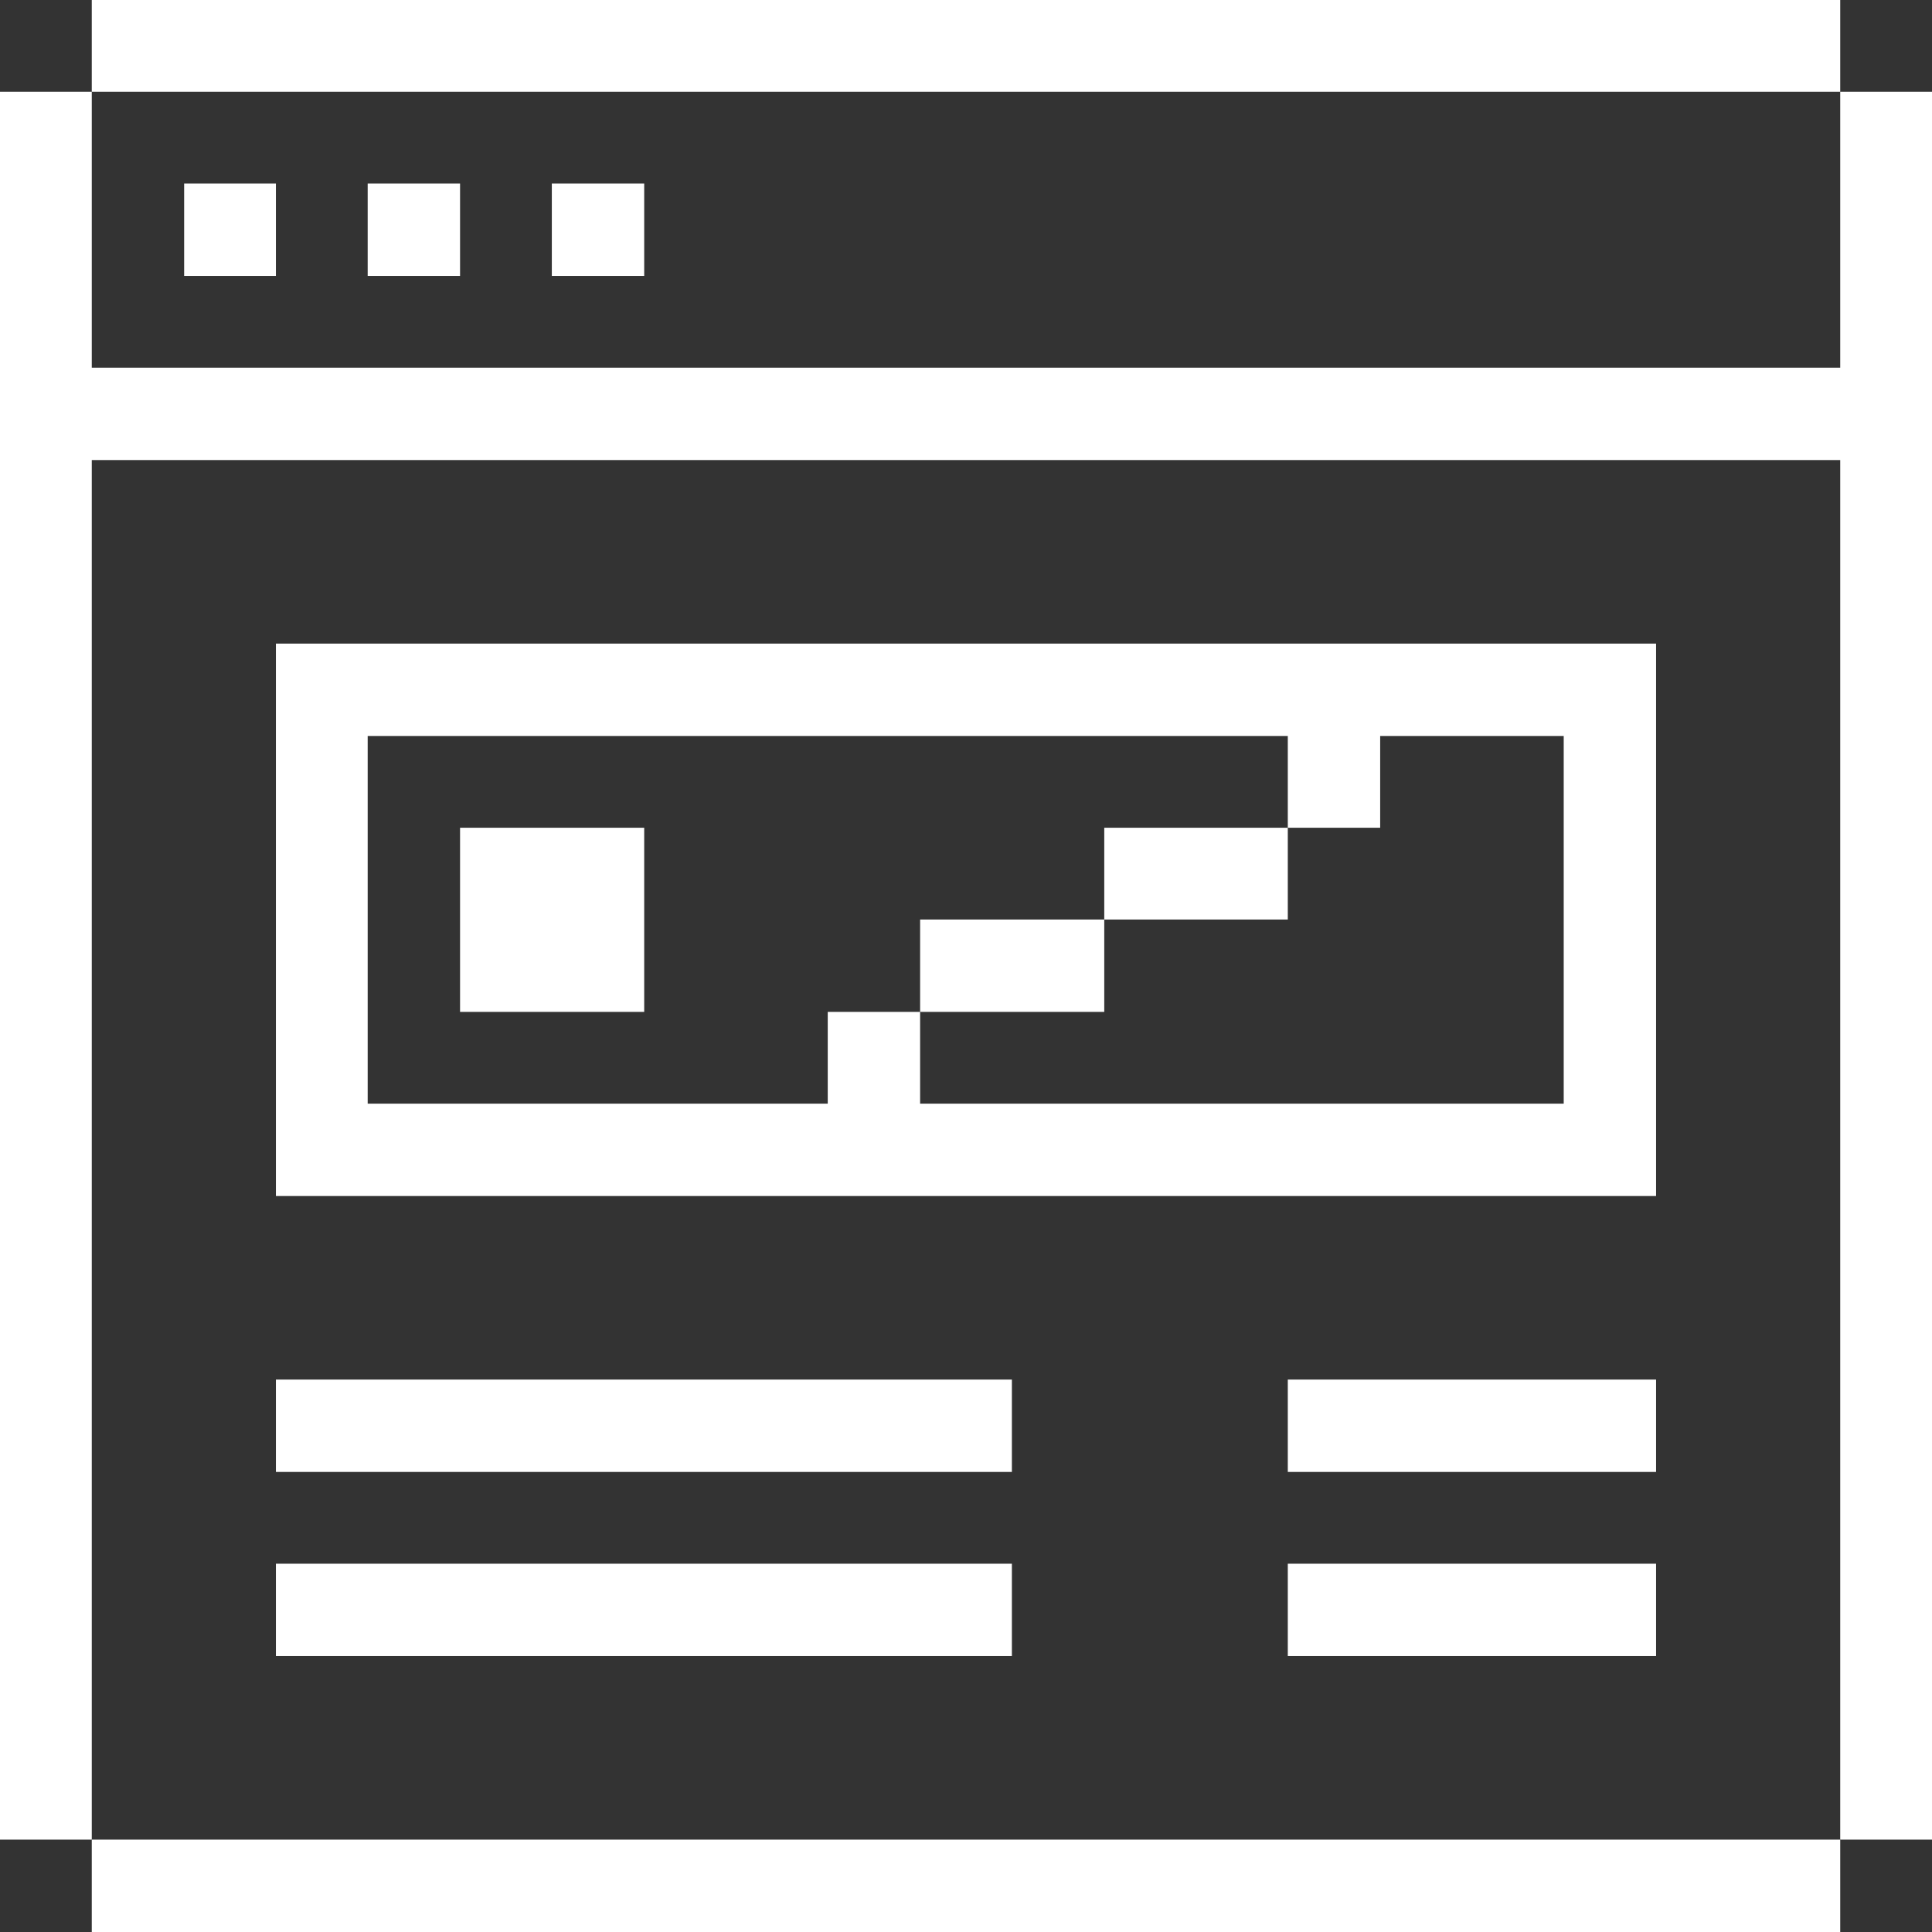 <svg xmlns="http://www.w3.org/2000/svg" viewBox="0 0 32 32" height="64" width="64"><rect x="0" y="0" width="32" height="32" fill="#333333" stroke="none"/><title>coding-app-website-ui</title><g><polygon points="1.52 7.62 30.48 7.62 30.48 30.47 32 30.47 32 1.52 30.48 1.52 30.48 6.09 1.52 6.09 1.52 1.52 0 1.52 0 30.47 1.52 30.47 1.52 7.62" fill="#ffffff"></polygon><rect x="1.52" y="30.47" width="28.96" height="1.53" fill="#ffffff"></rect><rect x="21.33" y="25.9" width="6.1" height="1.53" fill="#ffffff"></rect><rect x="21.33" y="22.85" width="6.1" height="1.53" fill="#ffffff"></rect><path d="M4.57,10.66v9.15H27.43V10.66ZM25.9,18.28H15.24V16.76H13.71v1.52H6.09V12.19H21.33v1.52h1.53V12.19H25.9Z" fill="#ffffff"></path><rect x="18.29" y="13.71" width="3.04" height="1.52" fill="#ffffff"></rect><rect x="15.24" y="15.23" width="3.05" height="1.53" fill="#ffffff"></rect><rect x="4.57" y="25.9" width="12.19" height="1.53" fill="#ffffff"></rect><rect x="4.57" y="22.85" width="12.19" height="1.53" fill="#ffffff"></rect><rect x="9.14" y="3.04" width="1.53" height="1.53" fill="#ffffff"></rect><rect x="7.62" y="13.71" width="3.05" height="3.05" fill="#ffffff"></rect><rect x="6.09" y="3.04" width="1.53" height="1.53" fill="#ffffff"></rect><rect x="3.05" y="3.04" width="1.52" height="1.53" fill="#ffffff"></rect><rect x="1.52" width="28.96" height="1.52" fill="#ffffff"></rect></g></svg>
